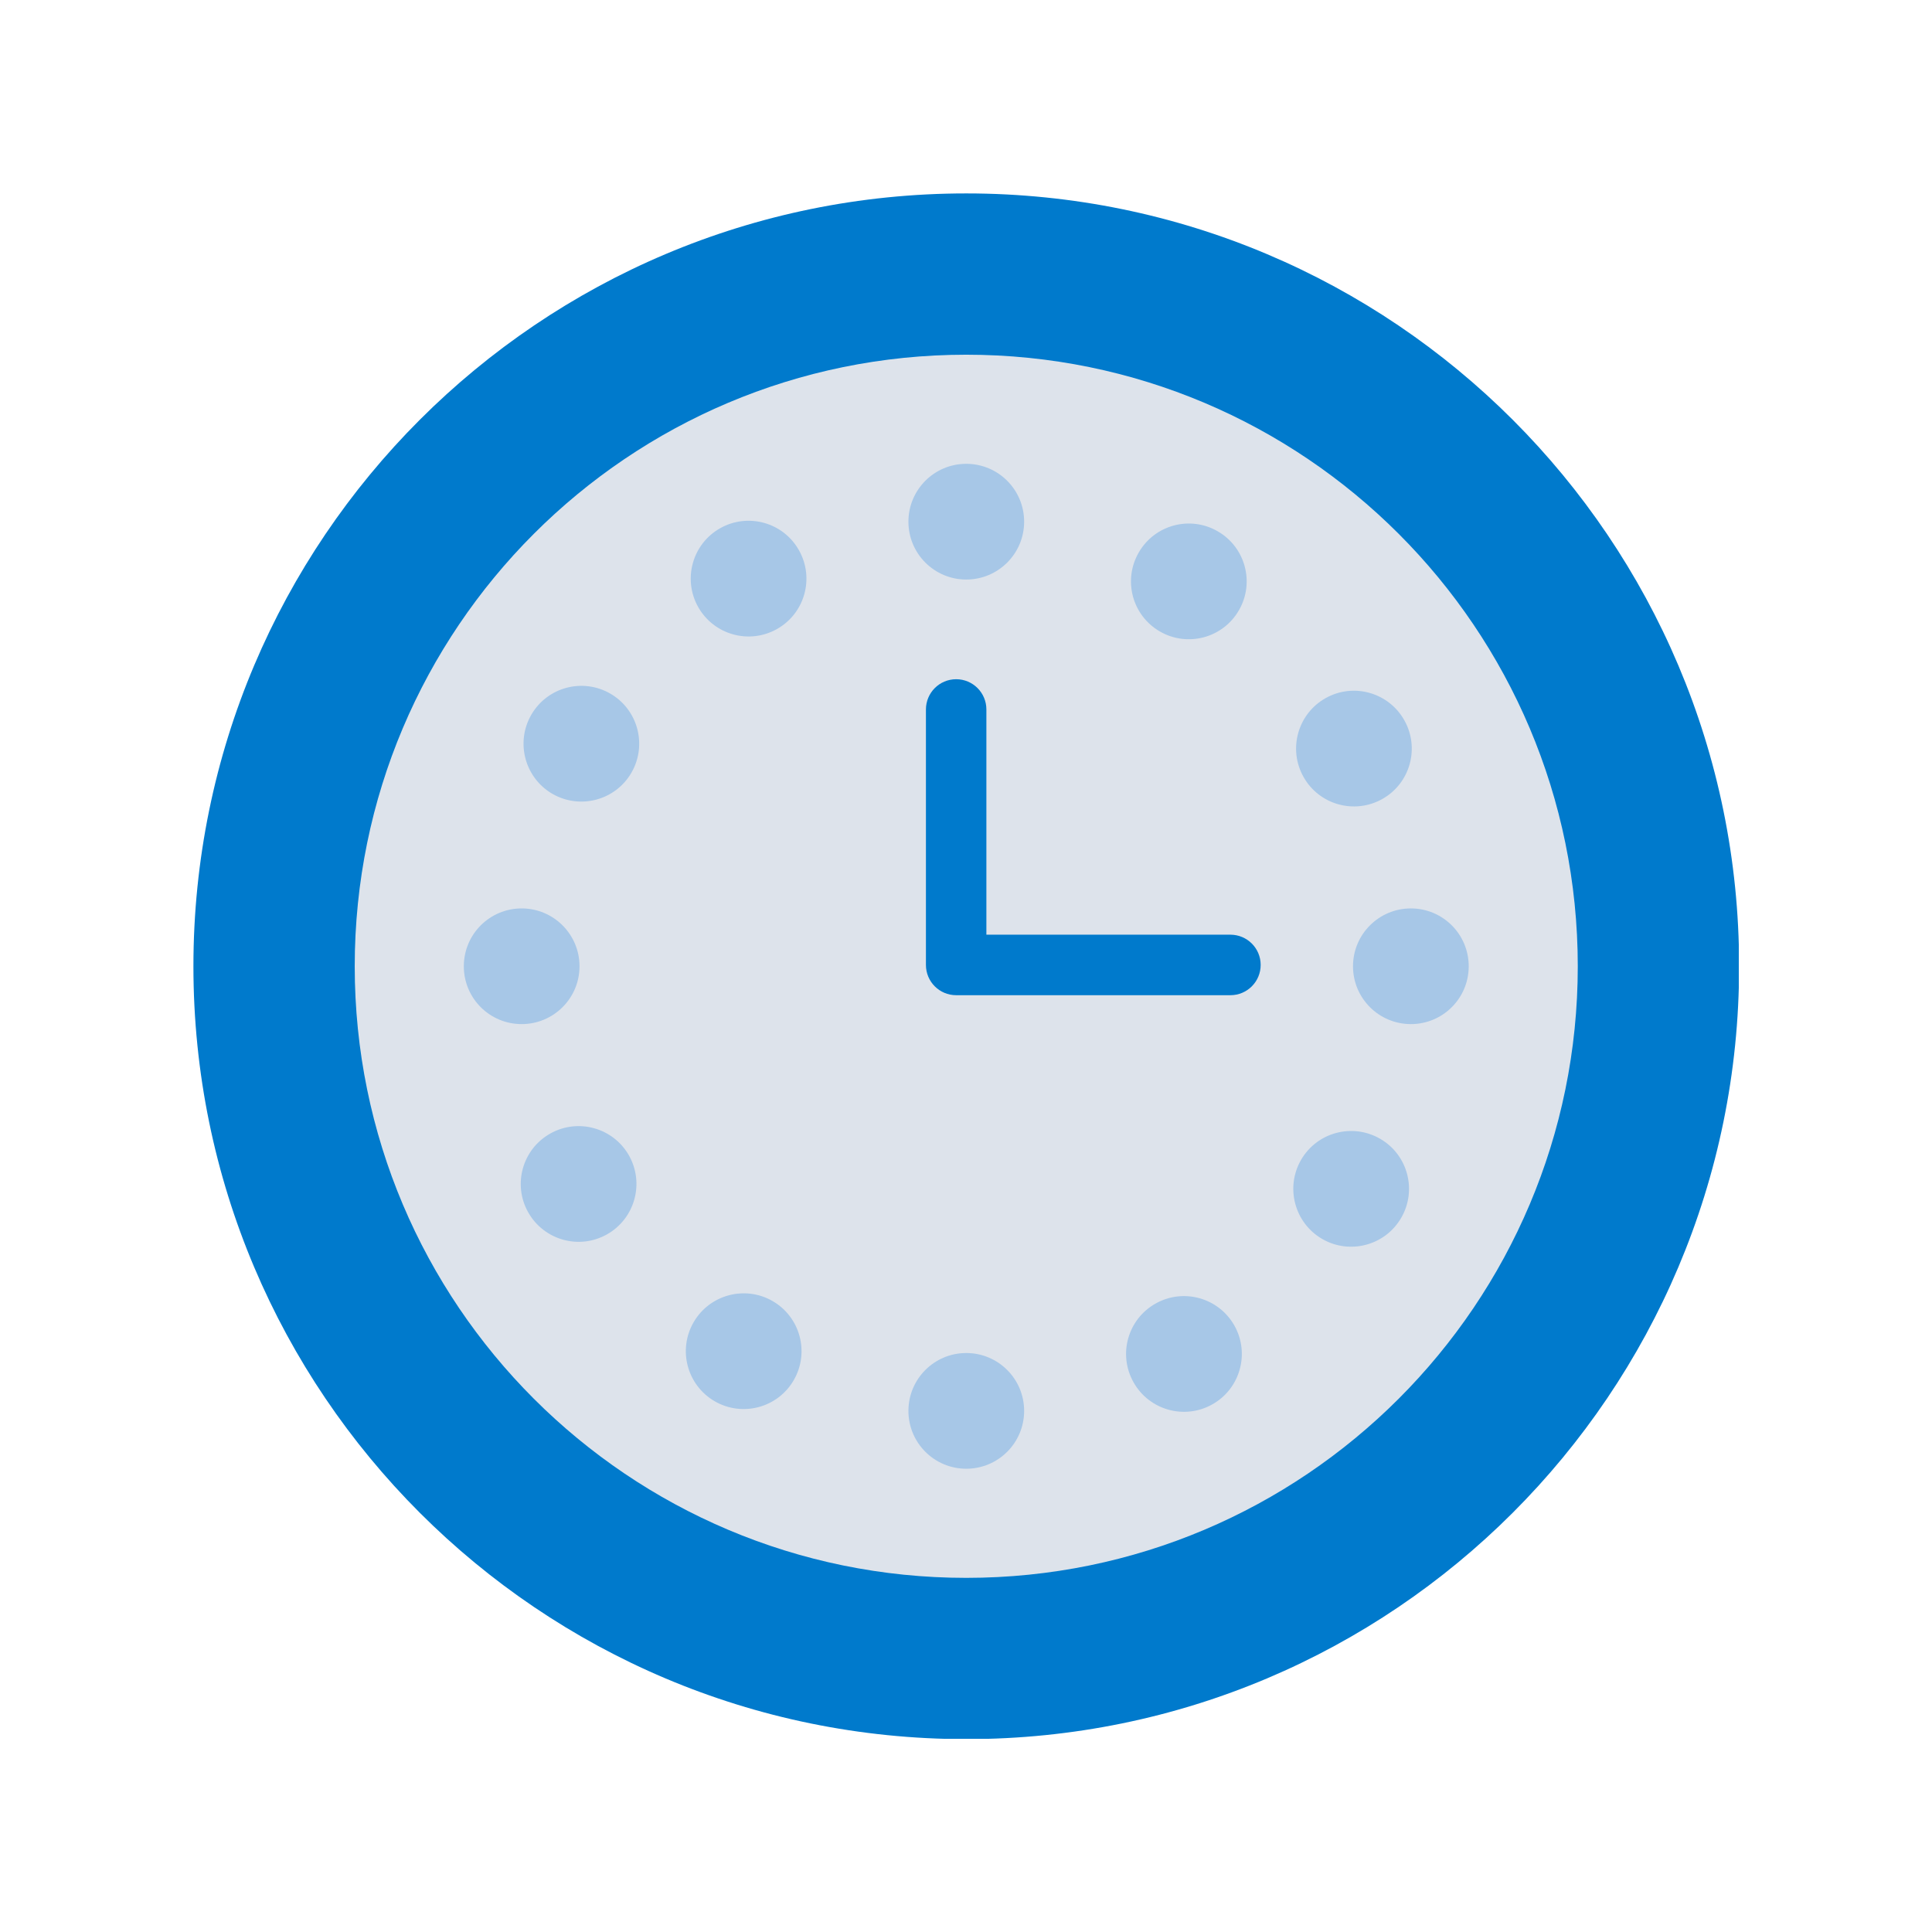 <svg xmlns="http://www.w3.org/2000/svg" xmlns:xlink="http://www.w3.org/1999/xlink" width="500" zoomAndPan="magnify" viewBox="0 0 375 375" height="500" preserveAspectRatio="xMidYMid meet" version="1.0"><defs><clipPath id="89165c3808"><path d="M 37.5 37.5 L 337.5 37.5 L 337.5 337.5 L 37.5 337.5 Z M 37.5 37.5" clip-rule="nonzero"></path></clipPath></defs><g clip-path="url(#89165c3808)"><path fill="#007acc" d="M 337.559 187.555 C 337.559 270.406 270.395 337.562 187.551 337.562 C 104.711 337.562 37.543 270.406 37.543 187.555 C 37.543 104.703 104.711 37.543 187.551 37.543 C 270.395 37.543 337.559 104.703 337.559 187.555" fill-opacity="1" fill-rule="nonzero"></path></g><path fill="#dde3eb" d="M 306.246 187.555 C 306.246 253.113 253.113 306.262 187.551 306.262 C 121.988 306.262 68.852 253.113 68.852 187.555 C 68.852 121.996 121.988 68.848 187.551 68.848 C 253.113 68.848 306.246 121.996 306.246 187.555" fill-opacity="1" fill-rule="nonzero"></path><path fill="#a7c7e7" d="M 198.785 101.262 C 198.785 107.461 193.754 112.488 187.551 112.488 C 181.348 112.488 176.324 107.461 176.324 101.262 C 176.324 95.051 181.348 90.027 187.551 90.027 C 193.754 90.027 198.785 95.051 198.785 101.262" fill-opacity="1" fill-rule="nonzero"></path><path fill="#a7c7e7" d="M 198.785 273.852 C 198.785 280.055 193.754 285.082 187.551 285.082 C 181.348 285.082 176.324 280.055 176.324 273.852 C 176.324 267.652 181.348 262.621 187.551 262.621 C 193.754 262.621 198.785 267.652 198.785 273.852" fill-opacity="1" fill-rule="nonzero"></path><path fill="#a7c7e7" d="M 273.852 198.777 C 267.648 198.777 262.617 193.758 262.617 187.555 C 262.617 181.352 267.648 176.324 273.852 176.324 C 280.055 176.324 285.078 181.352 285.078 187.555 C 285.078 193.758 280.055 198.777 273.852 198.777" fill-opacity="1" fill-rule="nonzero"></path><path fill="#a7c7e7" d="M 101.254 198.777 C 95.043 198.777 90.027 193.758 90.027 187.555 C 90.027 181.352 95.043 176.324 101.254 176.324 C 107.449 176.324 112.484 181.352 112.484 187.555 C 112.484 193.758 107.449 198.777 101.254 198.777" fill-opacity="1" fill-rule="nonzero"></path><path fill="#a7c7e7" d="M 240.465 118.469 C 237.359 123.84 230.496 125.676 225.121 122.562 C 219.758 119.461 217.926 112.598 221.035 107.23 C 224.129 101.855 231.004 100.02 236.371 103.133 C 241.742 106.23 243.574 113.105 240.465 118.469" fill-opacity="1" fill-rule="nonzero"></path><path fill="#a7c7e7" d="M 154.066 267.887 C 150.969 273.25 144.105 275.09 138.73 271.988 C 133.359 268.879 131.523 262.008 134.633 256.641 C 137.73 251.277 144.613 249.445 149.965 252.539 C 155.34 255.648 157.176 262.52 154.066 267.887" fill-opacity="1" fill-rule="nonzero"></path><path fill="#a7c7e7" d="M 256.629 240.477 C 251.27 237.363 249.438 230.504 252.535 225.133 C 255.633 219.762 262.504 217.934 267.883 221.035 C 273.25 224.137 275.09 231.004 271.977 236.375 C 268.879 241.742 262 243.582 256.629 240.477" fill-opacity="1" fill-rule="nonzero"></path><path fill="#a7c7e7" d="M 107.219 154.082 C 101.863 150.973 100.023 144.102 103.125 138.73 C 106.234 133.363 113.094 131.527 118.469 134.633 C 123.832 137.742 125.66 144.609 122.562 149.977 C 119.465 155.344 112.594 157.176 107.219 154.082" fill-opacity="1" fill-rule="nonzero"></path><path fill="#a7c7e7" d="M 268.297 155.09 C 262.887 158.125 256.039 156.207 253.008 150.797 C 249.977 145.391 251.891 138.547 257.297 135.508 C 262.703 132.469 269.539 134.398 272.578 139.801 C 275.625 145.207 273.703 152.062 268.297 155.09" fill-opacity="1" fill-rule="nonzero"></path><path fill="#a7c7e7" d="M 117.801 239.598 C 112.395 242.637 105.559 240.711 102.52 235.305 C 99.48 229.906 101.398 223.055 106.812 220.016 C 112.211 216.984 119.059 218.902 122.102 224.309 C 125.129 229.719 123.203 236.562 117.801 239.598" fill-opacity="1" fill-rule="nonzero"></path><path fill="#a7c7e7" d="M 220.016 268.297 C 216.969 262.887 218.891 256.051 224.305 253.016 C 229.715 249.973 236.555 251.895 239.598 257.297 C 242.637 262.699 240.715 269.562 235.301 272.594 C 229.898 275.629 223.047 273.703 220.016 268.297" fill-opacity="1" fill-rule="nonzero"></path><path fill="#a7c7e7" d="M 135.508 117.809 C 132.473 112.395 134.398 105.559 139.797 102.52 C 145.211 99.484 152.047 101.402 155.082 106.812 C 158.129 112.215 156.207 119.066 150.797 122.102 C 145.383 125.141 138.547 123.211 135.508 117.809" fill-opacity="1" fill-rule="nonzero"></path><path fill="#007acc" d="M 238.816 193.168 L 185.594 193.168 C 182.348 193.168 179.723 190.543 179.723 187.289 L 179.723 137.707 C 179.723 134.465 182.348 131.836 185.594 131.836 C 188.832 131.836 191.457 134.465 191.457 137.707 L 191.457 181.422 L 238.816 181.422 C 242.07 181.422 244.695 184.051 244.695 187.289 C 244.695 190.543 242.07 193.168 238.816 193.168" fill-opacity="1" fill-rule="nonzero"></path></svg>